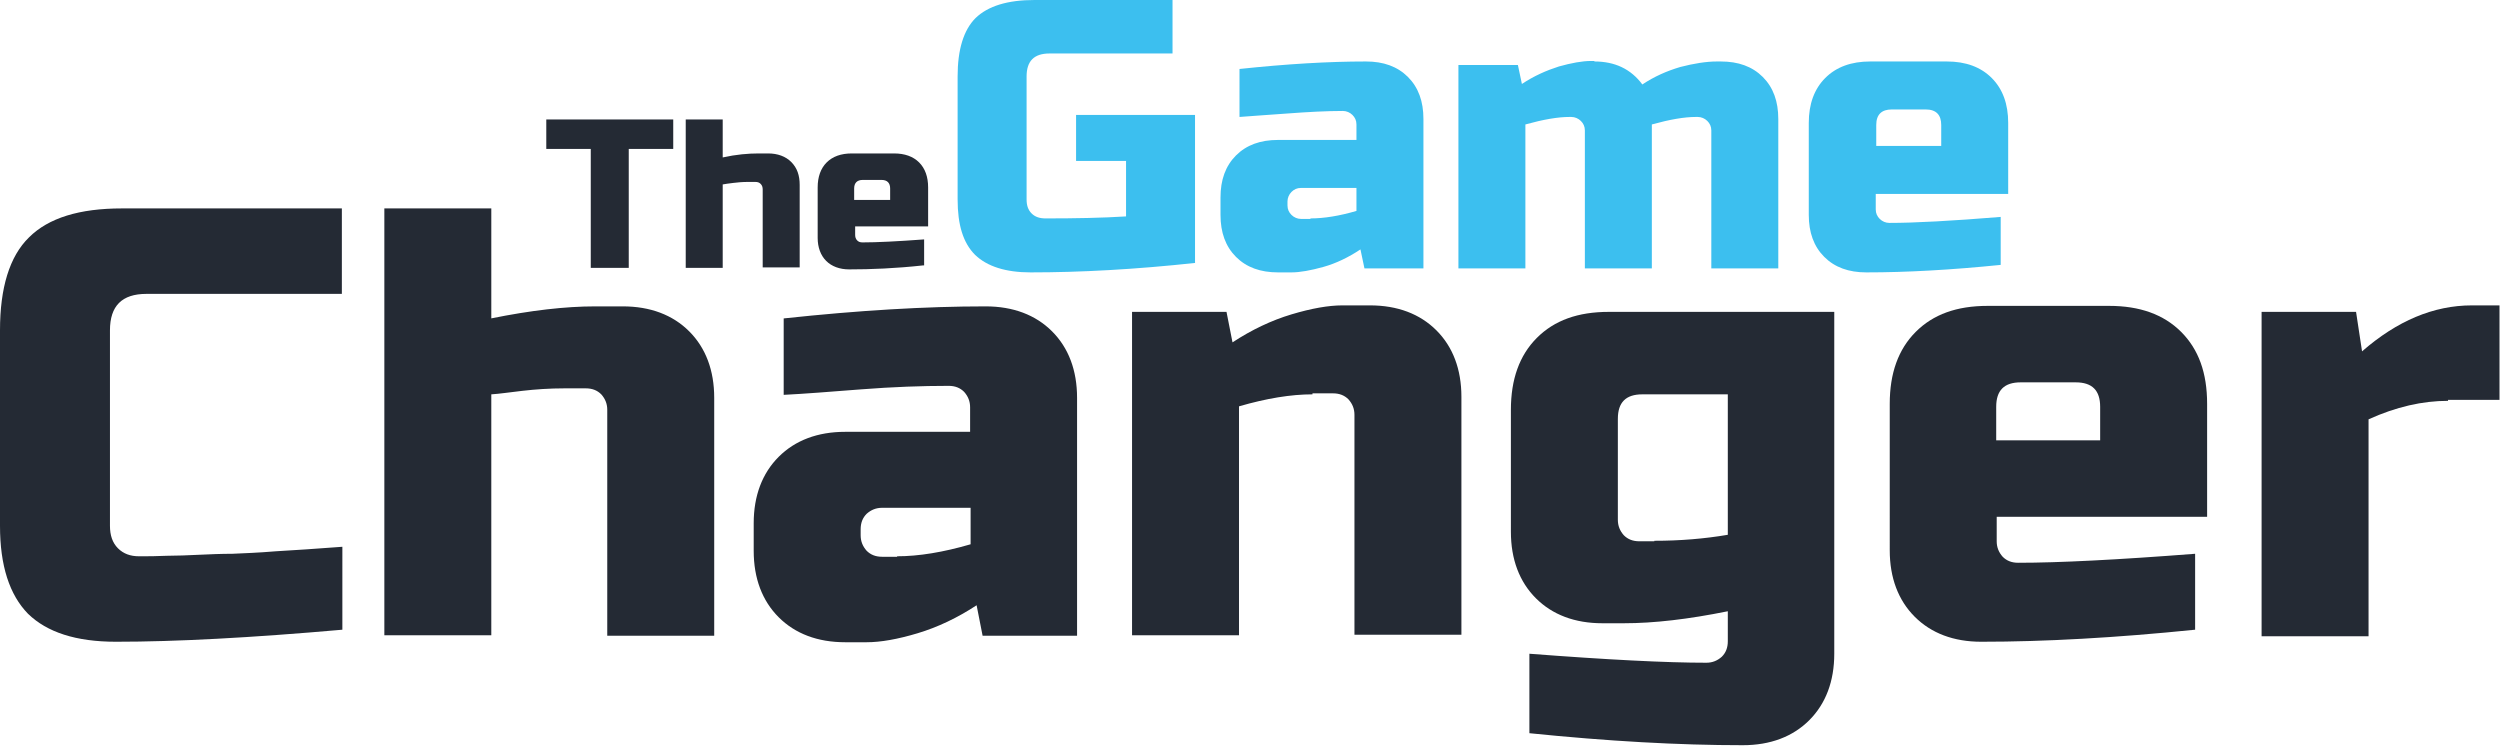 <?xml version="1.0" encoding="utf-8"?>
<!-- Generator: Adobe Illustrator 24.0.1, SVG Export Plug-In . SVG Version: 6.00 Build 0)  -->
<svg xmlns:xlink="http://www.w3.org/1999/xlink" version="1.1" id="Layer_1" xmlns="http://www.w3.org/2000/svg" x="0px" y="0px"
	 viewBox="0 0 500.2 149.2" style="enable-background:new 0 0 500.2 149.2;" xml:space="preserve">
<style type="text/css">
	.st0{fill:#242A34;}
	.st1{fill:#3CBFEF;}
</style>
<g>
	<g>
		<path class="st0" d="M125.8,53.6h-7.6V29.8h-8.9v-5.9h25.4v5.9h-8.9V53.6z"/>
		<path class="st0" d="M144.6,31.5c2.7-0.6,5.1-0.8,7.2-0.8h1.9c1.9,0,3.5,0.6,4.6,1.7c1.2,1.2,1.7,2.7,1.7,4.6v16.5h-7.4V37.9
			c0-0.4-0.1-0.8-0.4-1.1c-0.3-0.3-0.6-0.4-1.1-0.4h-1.5c-1.1,0-2.1,0.1-2.9,0.2s-1.6,0.2-2.1,0.3v16.7h-7.4V23.9h7.4V31.5z"/>
		<path class="st0" d="M184.7,53.1c-5.5,0.6-10.4,0.8-14.8,0.8c-1.9,0-3.5-0.6-4.6-1.7s-1.7-2.7-1.7-4.6V37.5c0-2.1,0.6-3.8,1.8-5
			c1.2-1.2,2.9-1.8,5-1.8h8.5c2.1,0,3.8,0.6,5,1.8c1.2,1.2,1.8,2.9,1.8,5v7.8h-14.6V47c0,0.4,0.1,0.8,0.4,1.1s0.6,0.4,1.1,0.4
			c2.8,0,6.9-0.2,12.3-0.6V53.1z M172.6,36c-1.1,0-1.7,0.6-1.7,1.7V40h7.2v-2.3c0-1.1-0.6-1.7-1.7-1.7H172.6z"/>
	</g>
</g>
<g>
	<g>
		<path class="st1" d="M239.2,52.6c-12,1.3-23,1.9-33,1.9c-5,0-8.7-1.2-11.1-3.5c-2.4-2.4-3.5-6-3.5-11.1V15.3
			c0-5.4,1.2-9.3,3.6-11.7C197.7,1.2,201.6,0,207,0h27.6v10.7H210c-3.1,0-4.6,1.5-4.6,4.6v24.6c0,1.2,0.3,2.1,1,2.8
			c0.7,0.7,1.6,1,2.8,1c5.9,0,11.3-0.1,16.1-0.4V32.2h-10V23h23.8V52.6z"/>
		<path class="st1" d="M248,13.8c9.4-1,17.8-1.5,25.3-1.5c3.5,0,6.3,1,8.4,3.1c2.1,2.1,3.1,4.9,3.1,8.4v29.9H273l-0.8-3.8
			c-2.4,1.6-4.9,2.8-7.4,3.5c-2.5,0.7-4.7,1.1-6.4,1.1h-2.7c-3.5,0-6.3-1-8.4-3.1c-2.1-2.1-3.1-4.9-3.1-8.4v-3.5
			c0-3.5,1-6.3,3.1-8.4s4.9-3.1,8.4-3.1h15.7v-3.1c0-0.8-0.3-1.4-0.8-1.9c-0.5-0.5-1.2-0.8-1.9-0.8c-3.3,0-7,0.2-11,0.5
			c-4,0.3-7.3,0.5-9.7,0.7V13.8z M262.2,43.7c2.7,0,5.8-0.5,9.2-1.5v-4.6h-11.1c-0.8,0-1.4,0.3-1.9,0.8c-0.5,0.5-0.8,1.2-0.8,1.9
			v0.8c0,0.8,0.3,1.4,0.8,1.9c0.5,0.5,1.2,0.8,1.9,0.8H262.2z"/>
		<path class="st1" d="M319,12.3c4.1,0,7.3,1.5,9.6,4.6c2.4-1.6,4.9-2.7,7.6-3.5c2.7-0.7,5.2-1.1,7.3-1.1h0.8c3.5,0,6.3,1,8.4,3.1
			c2.1,2.1,3.1,4.9,3.1,8.4v29.9h-13.4V26.1c0-0.8-0.3-1.4-0.8-1.9c-0.5-0.5-1.2-0.8-1.9-0.8h-0.4c-2.3,0-5.2,0.5-8.8,1.5v28.8
			h-13.4V26.1c0-0.8-0.3-1.4-0.8-1.9c-0.5-0.5-1.2-0.8-1.9-0.8H314c-2.3,0-5.2,0.5-8.8,1.5v28.8h-13.4V13h11.9l0.8,3.8
			c2.4-1.6,4.9-2.7,7.4-3.5c2.5-0.7,4.7-1.1,6.4-1.1H319z"/>
		<path class="st1" d="M400.3,53c-9.9,1-18.8,1.5-26.9,1.5c-3.5,0-6.3-1-8.4-3.1c-2.1-2.1-3.1-4.9-3.1-8.4V24.6c0-3.8,1.1-6.8,3.3-9
			c2.2-2.2,5.2-3.3,9-3.3h15.3c3.8,0,6.8,1.1,9,3.3c2.2,2.2,3.3,5.2,3.3,9v14.2h-26.5v3.1c0,0.8,0.3,1.4,0.8,1.9
			c0.5,0.5,1.2,0.8,1.9,0.8c5.1,0,12.5-0.4,22.3-1.2V53z M378.5,21.9c-2,0-3.1,1-3.1,3.1v4.2h13v-4.2c0-2-1-3.1-3.1-3.1H378.5z"/>
	</g>
</g>
<g>
	<g>
		<path class="st0" d="M68.4,126c-18.2,1.6-33.2,2.4-45.2,2.4c-8,0-13.8-1.9-17.6-5.6C1.9,119,0,113.2,0,105.2V66.1
			c0-8.5,1.9-14.8,5.8-18.6c3.9-3.9,10.1-5.8,18.6-5.8h44v17.1H29.3c-4.9,0-7.3,2.4-7.3,7.3v39.1c0,1.9,0.5,3.4,1.6,4.5
			c1.1,1.1,2.5,1.6,4.2,1.6s3.6,0,5.6-0.1c2,0,4.2-0.1,6.4-0.2c2.2-0.1,4.4-0.2,6.7-0.2c2.2-0.1,5.1-0.2,8.7-0.5
			c3.5-0.2,8-0.5,13.3-0.9V126z"/>
		<path class="st0" d="M98.3,63.7c7.9-1.6,14.8-2.4,20.8-2.4h5.5c5.5,0,10,1.7,13.3,5c3.3,3.3,5,7.8,5,13.3v47.6h-21.4V82
			c0-1.2-0.4-2.2-1.2-3.1c-0.8-0.8-1.8-1.2-3.1-1.2H113c-3.1,0-5.9,0.2-8.5,0.5c-2.6,0.3-4.6,0.6-6.2,0.7v48.2H76.9V41.7h21.4V63.7z
			"/>
		<path class="st0" d="M156.9,63.7c14.9-1.6,28.3-2.4,40.3-2.4c5.5,0,10,1.7,13.3,5c3.3,3.3,5,7.8,5,13.3v47.6h-18.9l-1.2-6.1
			c-3.8,2.5-7.8,4.4-11.8,5.6c-4,1.2-7.4,1.8-10.2,1.8h-4.3c-5.5,0-10-1.7-13.3-5c-3.3-3.3-5-7.8-5-13.3v-5.5c0-5.5,1.7-10,5-13.3
			c3.3-3.3,7.8-5,13.3-5h25v-4.9c0-1.2-0.4-2.2-1.2-3.1c-0.8-0.8-1.8-1.2-3.1-1.2c-5.3,0-11.1,0.2-17.5,0.7
			c-6.4,0.5-11.5,0.9-15.5,1.1V63.7z M179.5,111.3c4.3,0,9.2-0.8,14.7-2.4v-7.3h-17.7c-1.2,0-2.2,0.4-3.1,1.2
			c-0.8,0.8-1.2,1.8-1.2,3.1v1.2c0,1.2,0.4,2.2,1.2,3.1c0.8,0.8,1.8,1.2,3.1,1.2H179.5z"/>
		<path class="st0" d="M262.6,78.9c-4.3,0-9.2,0.8-14.7,2.4v45.8h-21.4V62.4h18.9l1.2,6.1c3.8-2.5,7.8-4.4,11.8-5.6
			c4-1.2,7.4-1.8,10.2-1.8h5.5c5.5,0,10,1.7,13.3,5c3.3,3.3,5,7.8,5,13.3v47.6h-21.4v-44c0-1.2-0.4-2.2-1.2-3.1
			c-0.8-0.8-1.8-1.2-3.1-1.2H262.6z"/>
		<path class="st0" d="M345.7,122.3c-7.9,1.6-14.8,2.4-20.8,2.4h-4.3c-5.5,0-10-1.7-13.3-5c-3.3-3.3-5-7.8-5-13.3V82
			c0-6.1,1.7-10.9,5.2-14.4c3.5-3.5,8.2-5.2,14.4-5.2H367v68.4c0,5.5-1.7,10-5,13.3c-3.3,3.3-7.8,5-13.3,5c-12.8,0-27-0.8-42.7-2.4
			v-15.9c15.6,1.2,27.4,1.8,35.4,1.8c1.2,0,2.2-0.4,3.1-1.2c0.8-0.8,1.2-1.8,1.2-3.1V122.3z M331,108.2c5.1,0,10-0.4,14.7-1.2V78.9
			h-17.1c-3.3,0-4.9,1.6-4.9,4.9V104c0,1.2,0.4,2.2,1.2,3.1c0.8,0.8,1.8,1.2,3.1,1.2H331z"/>
		<path class="st0" d="M439.1,126c-15.7,1.6-30,2.4-42.7,2.4c-5.5,0-10-1.7-13.3-5c-3.3-3.3-5-7.8-5-13.3V80.8
			c0-6.1,1.7-10.9,5.2-14.4c3.5-3.5,8.2-5.2,14.4-5.2H422c6.1,0,10.9,1.7,14.4,5.2c3.5,3.5,5.2,8.2,5.2,14.4v22.6h-42.1v4.9
			c0,1.2,0.4,2.2,1.2,3.1c0.8,0.8,1.8,1.2,3.1,1.2c8.1,0,19.9-0.6,35.4-1.8V126z M404.3,76.5c-3.3,0-4.9,1.6-4.9,4.9v6.7h20.8v-6.7
			c0-3.3-1.6-4.9-4.9-4.9H404.3z"/>
		<path class="st0" d="M489.8,80.2c-5.1,0-10.4,1.2-15.9,3.7v43.4h-21.4V62.4h18.9l1.2,7.9c7-6.1,14.3-9.2,22-9.2h5.5v18.9H489.8z"
			/>
	</g>
</g>
</svg>
